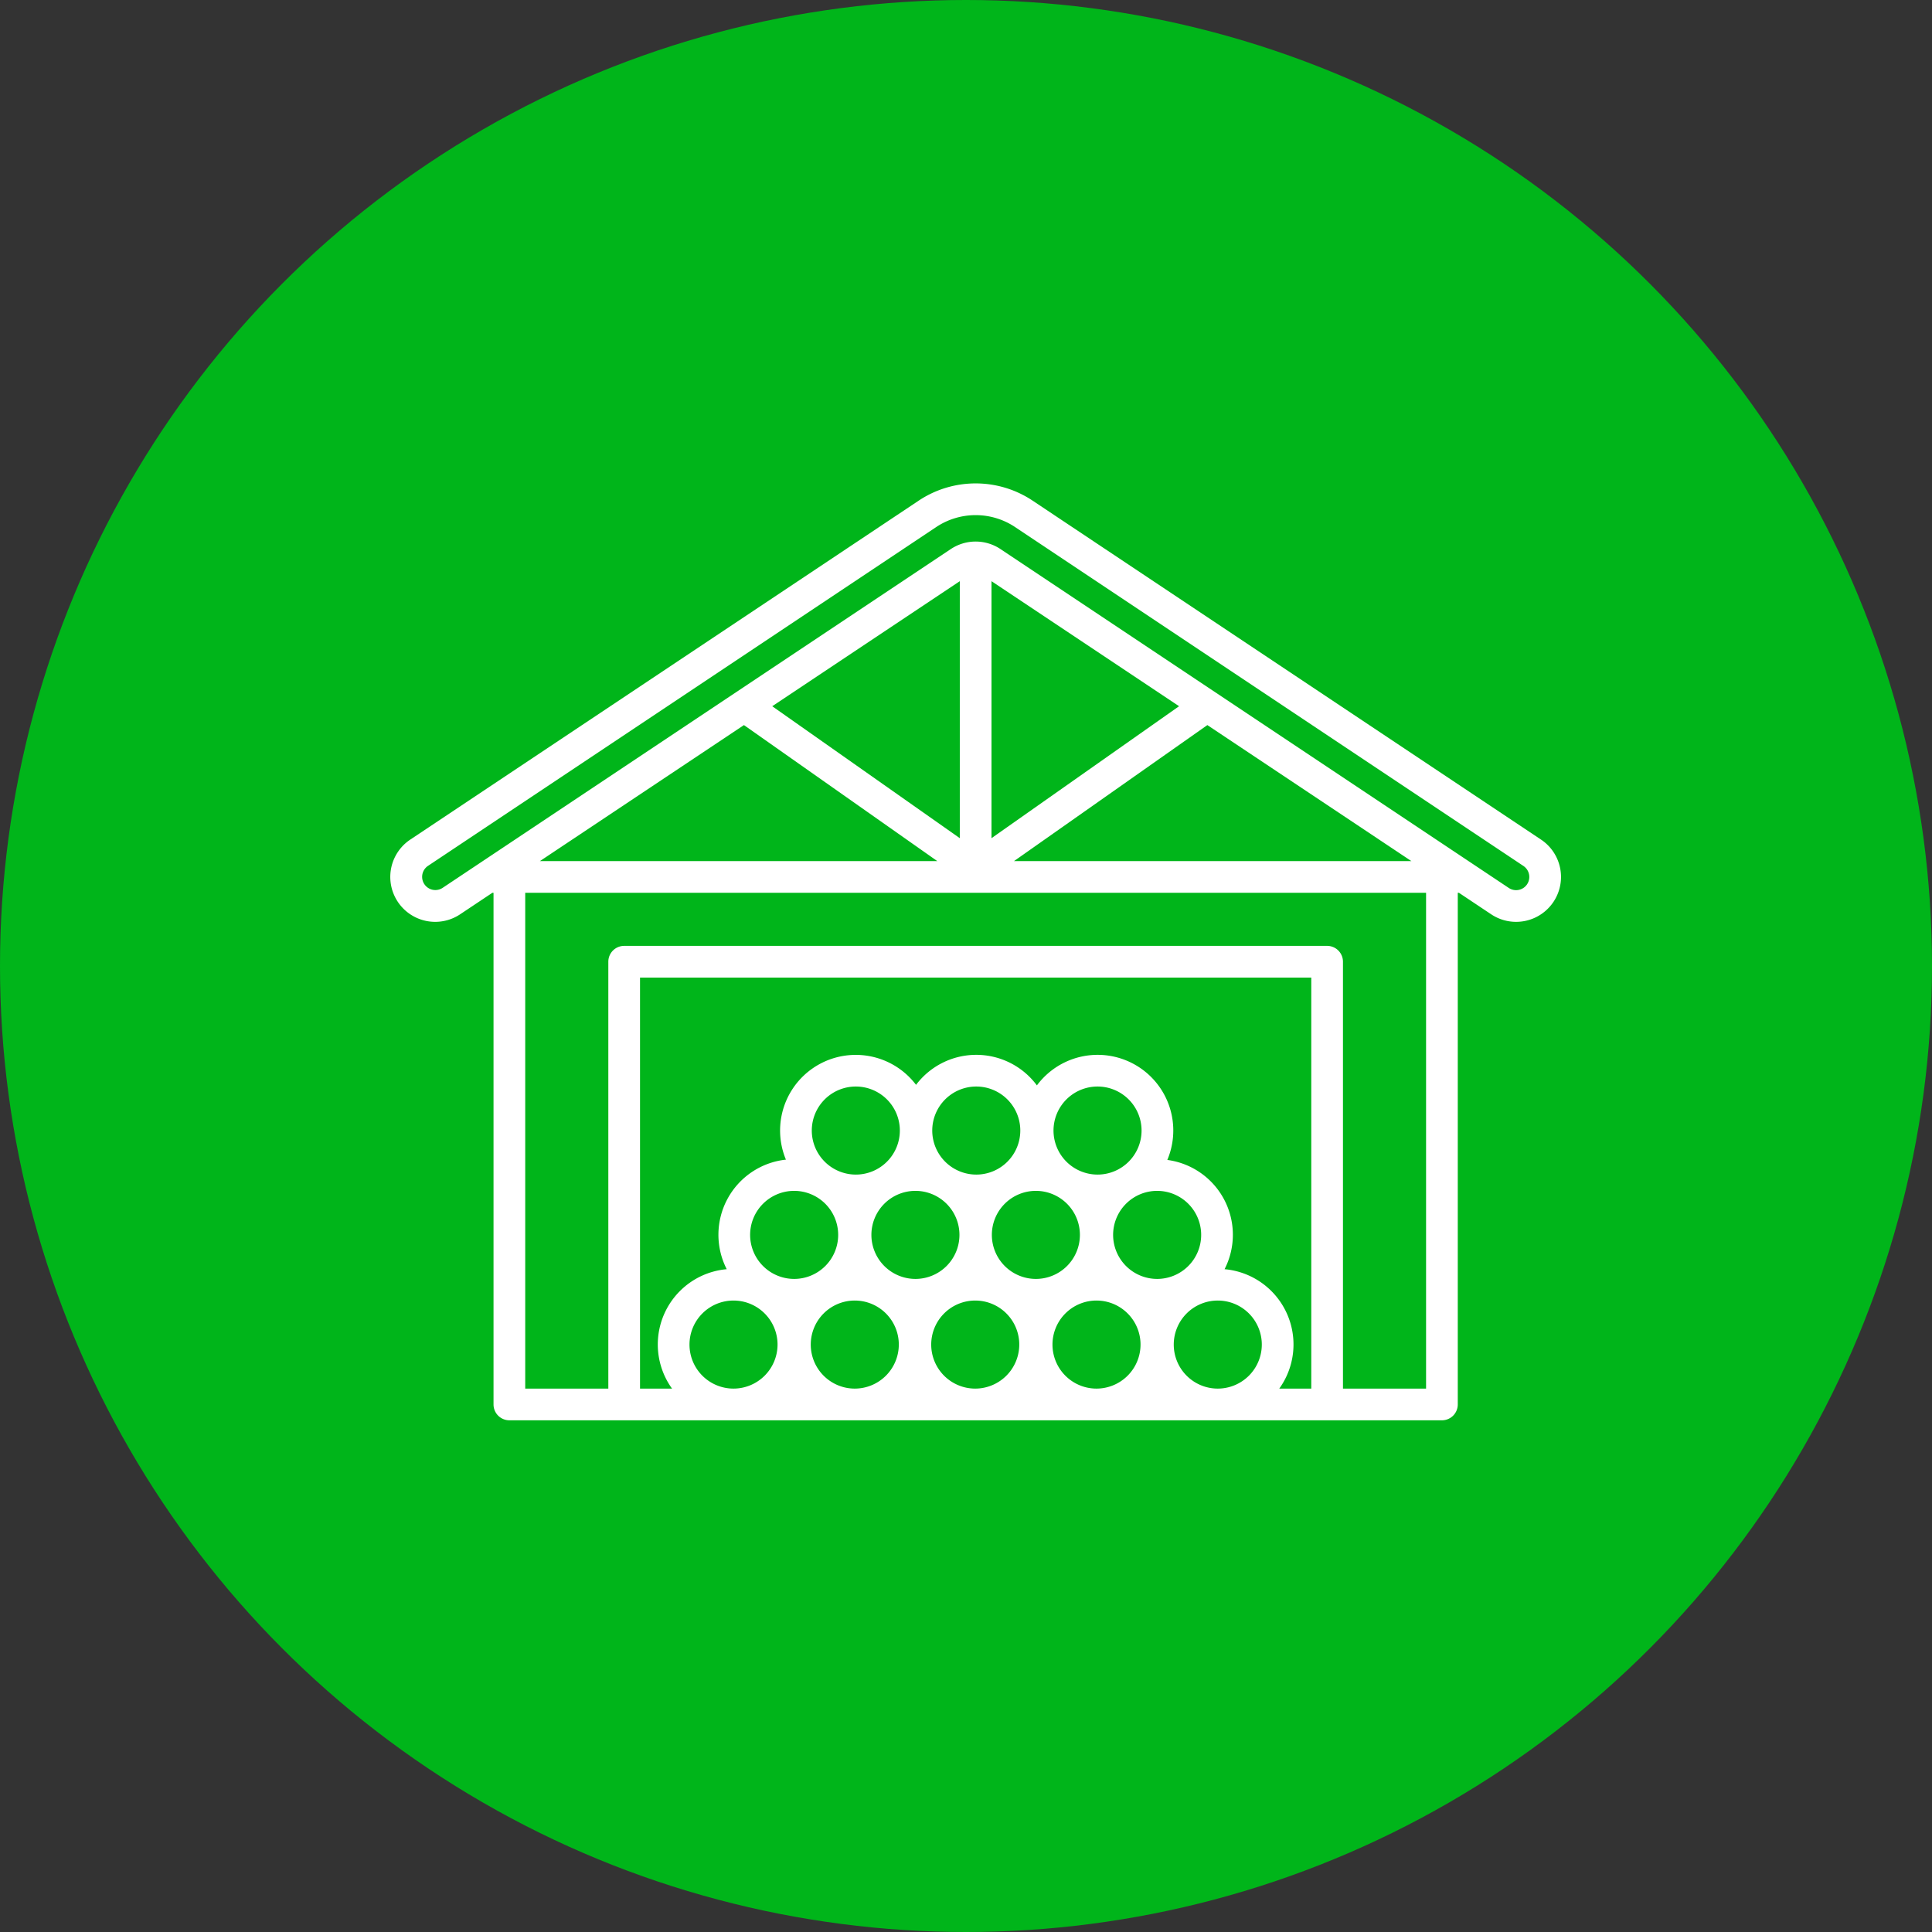 <?xml version="1.0" encoding="UTF-8"?>
<svg xmlns="http://www.w3.org/2000/svg" xmlns:xlink="http://www.w3.org/1999/xlink" version="1.1" width="512" height="512" x="0" y="0" viewBox="0 0 256 256" style="enable-background:new 0 0 512 512" xml:space="preserve" class="">
  <rect x="0" y="0" width="256" height="256" fill="#333333" stroke="none"/>
  <circle r="128" cx="128" cy="128" fill="#00b51a" shape="circle"></circle>
  <g transform="matrix(0.7,0,0,0.7,38.783,37.838)">
    <path d="m236.298 104.873-96.202-64.135a19.447 19.447 0 0 0-21.634 0L22.26 104.873a8.5 8.5 0 1 0 9.43 14.145l6.108-4.073h.219v96.853a3 3 0 0 0 3 3h176.525a3 3 0 0 0 3-3v-96.853h.218l6.109 4.073a8.5 8.5 0 1 0 9.43-14.145zM83.445 208.798a8.334 8.334 0 1 1 8.334-8.333 8.343 8.343 0 0 1-8.334 8.333zm3.144-29.096a8.334 8.334 0 1 1 8.334 8.334 8.343 8.343 0 0 1-8.334-8.334zm11.673-19.75a8.334 8.334 0 1 1 8.333 8.334 8.343 8.343 0 0 1-8.333-8.334zm8.139 48.846a8.334 8.334 0 1 1 8.333-8.333 8.343 8.343 0 0 1-8.333 8.333zm3.144-29.096a8.334 8.334 0 1 1 8.333 8.334 8.343 8.343 0 0 1-8.333-8.334zm11.518-19.75a8.334 8.334 0 1 1 8.333 8.334 8.343 8.343 0 0 1-8.333-8.334zm8.139 48.846a8.334 8.334 0 1 1 8.334-8.333 8.343 8.343 0 0 1-8.334 8.333zm3.144-29.096a8.334 8.334 0 1 1 8.334 8.334 8.343 8.343 0 0 1-8.334-8.334zm11.672-19.75a8.334 8.334 0 1 1 8.334 8.334 8.343 8.343 0 0 1-8.334-8.334zm8.14 48.846a8.334 8.334 0 1 1 8.333-8.333 8.343 8.343 0 0 1-8.334 8.333zm3.143-29.096a8.334 8.334 0 1 1 8.334 8.334 8.343 8.343 0 0 1-8.334-8.334zm19.812 29.096a8.334 8.334 0 1 1 8.334-8.333 8.343 8.343 0 0 1-8.334 8.333zm17.698 0h-6.059a14.302 14.302 0 0 0-10.355-22.602 14.291 14.291 0 0 0-10.835-20.683 14.32 14.32 0 0 0-24.688-14.11 14.28 14.28 0 0 0-22.878-.104 14.32 14.32 0 0 0-24.631 14.158 14.302 14.302 0 0 0-11.204 20.739 14.302 14.302 0 0 0-10.355 22.602h-6.058v-77.805H192.81zm21.731 0H198.81v-80.805a3 3 0 0 0-3-3H62.748a3 3 0 0 0-3 3v80.805H44.016v-93.853h170.526zm-92.522-99.853H46.798l38.62-25.747zM90.773 79.63l35.506-23.671v48.647zm41.506 24.976V55.958l35.506 23.67zm40.86-21.407 38.621 25.747h-75.222zm60.525 30.134a2.501 2.501 0 0 1-3.468.693L133.994 49.89a8.476 8.476 0 0 0-9.43 0l-96.203 64.135a2.5 2.5 0 0 1-2.773-4.16L121.79 45.73a13.463 13.463 0 0 1 14.977 0l96.202 64.135a2.503 2.503 0 0 1 .694 3.467z" fill="#ffffff" opacity="1" data-original="#000000" class=""></path>
  </g>
</svg>
